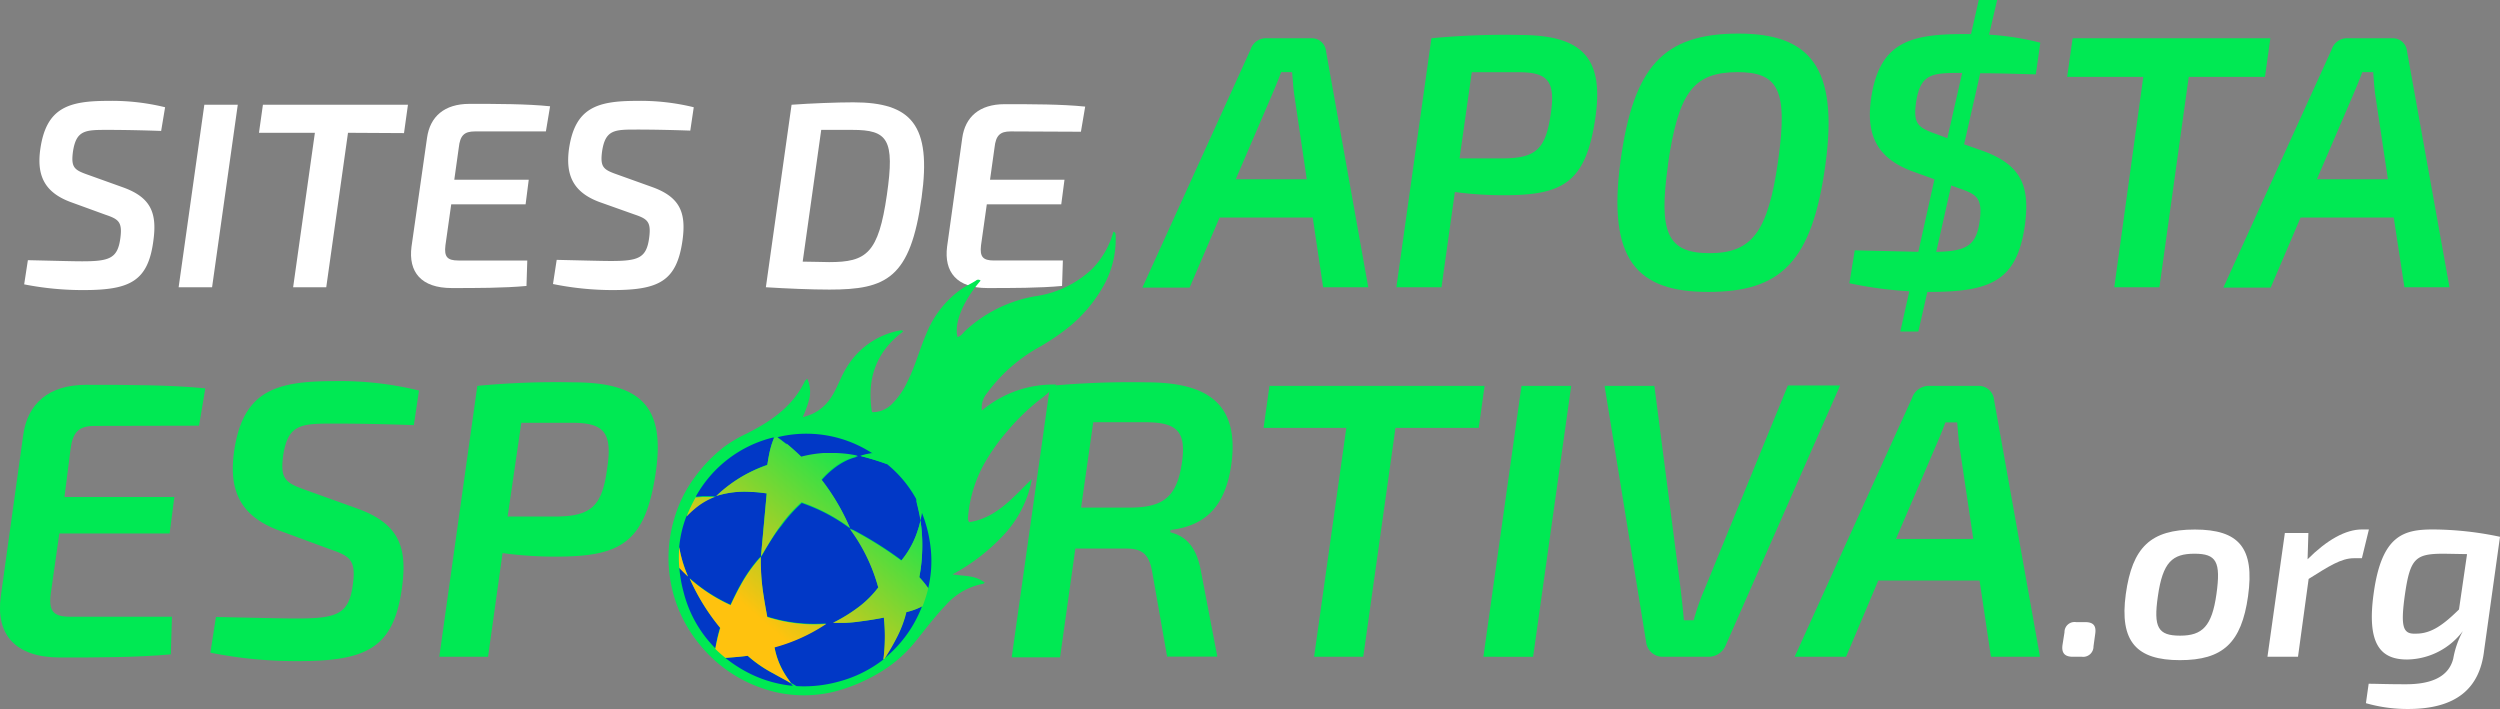 <svg xmlns="http://www.w3.org/2000/svg" xmlns:xlink="http://www.w3.org/1999/xlink" viewBox="0 0 310.27 87.99"><rect x="0" y="0" width="310.27" height="87.99" fill="#808080" stroke="none"/><defs><linearGradient id="a47a8f86-5baf-483f-ba50-897e9903b9e1" x1="109.94" y1="57.85" x2="93.98" y2="76.48" gradientUnits="userSpaceOnUse"><stop offset="0" stop-color="#00e953"/><stop offset="1" stop-color="#ffc20e"/></linearGradient></defs><g id="b4b3fdb6-e1e4-4fe9-b07f-f62305b09fc8" data-name="Layer 2"><g id="a364850b-e6a3-4446-9ad1-fb634b28c758" data-name="Layer 1"><g id="be9fb674-57ac-443b-bef7-bde3ae30cdda" data-name="logo-black-back"><path d="M11.75,52.86c-1.95,0-2.73.73-3,2.92L8,61.68H21.64l-.59,4.53H7.36L6.29,73.76c-.25,2.09.34,2.78,2.39,2.78H21.34l-.14,4.67c-4.14.39-9.31.39-13.74.39-5.65,0-8-2.92-7.36-7.6L2.88,54c.53-3.9,3.16-6.24,7.79-6.24,5.07,0,10.48,0,14.81.44l-.78,4.63Z" fill="#00e953"/><path d="M34.59,65.82c-4.82-1.8-6.19-5-5.55-9.7,1.07-7.6,5.11-8.82,12.42-8.82A41.09,41.09,0,0,1,52,48.47l-.64,4.29c-2.87-.1-6.48-.19-9.84-.19-4.09,0-5.8,0-6.38,4-.39,2.92.29,3.36,2.92,4.29l6.24,2.24c5.16,1.85,6.28,4.72,5.6,9.74-1,7.56-4.34,9.21-12.86,9.21A54.14,54.14,0,0,1,26.11,81l.69-4.43c6.38.14,8.43.19,10,.19,5.07,0,6.53-.53,7-4.29.39-2.92-.34-3.45-2.78-4.28Z" fill="#00e953"/><path d="M59.24,47.89a103.57,103.57,0,0,1,11.89-.44c8.38,0,11.4,3,10.28,11C80.14,67.38,77.07,69.08,69,69.08a47.12,47.12,0,0,1-6.63-.44l-1.8,12.87H54.52Zm9.5,16.22c4.63,0,6-1.21,6.63-6.09.68-4.53-.59-5.55-4.43-5.55H64.7L63,64.11Z" fill="#00e953"/><path d="M130.32,47.89a108.93,108.93,0,0,1,11.94-.44c7.21,0,11.59,2.34,10.57,10.09-.64,4.62-2.63,7.65-7.55,8.23l-.05.29c2,.49,3.31,1.85,3.85,5l2,10.43h-6.23L143,71c-.38-2.24-1.26-2.92-3.26-2.92l-6.28,0-1.9,13.5h-6ZM140.11,63c4.29,0,5.95-1.31,6.58-5.6.54-3.8-.54-5-4.58-5h-6.43L134.17,63Z" fill="#00e953"/><path d="M173.19,53.1l-4,28.41h-6.1l4-28.41H156.82l.73-5.21h26.7l-.73,5.21Z" fill="#00e953"/><path d="M184.1,81.51l4.73-33.62H195l-4.73,33.62Z" fill="#00e953"/><path d="M214.21,80A2.3,2.3,0,0,1,212,81.51h-5.7a2.06,2.06,0,0,1-2-1.81l-5.16-31.81h6.18l3.27,25.29c.14,1.26.29,2.53.39,3.8h1.22a28.62,28.62,0,0,1,1.41-4l10.28-25.14h6.48Z" fill="#00e953"/><path d="M233.11,72.05l-4,9.46h-6.38L237.3,49.4a2.21,2.21,0,0,1,2.24-1.51h6a1.91,1.91,0,0,1,1.94,1.75l5.7,31.87h-6.09l-1.41-9.46ZM243.2,55.49c-.15-1-.2-2.05-.3-3.07h-1.46c-.34.93-.82,2.1-1.22,3L235.3,66.89h9.6Z" fill="#00e953"/><path d="M258.79,77.21c1,0,1.38.44,1.25,1.41l-.22,1.6a1.28,1.28,0,0,1-1.44,1.29h-1.13c-1,0-1.41-.47-1.28-1.45l.25-1.59a1.25,1.25,0,0,1,1.44-1.26Z" fill="#fff"/><path d="M279,74c-.82,5.8-3.13,7.93-8.46,7.93s-7.53-2.25-6.71-8.21c.81-5.8,3.07-8,8.56-8S279.84,68,279,74Zm-11.19,0c-.56,3.86,0,4.89,2.76,4.89s3.95-1.16,4.51-5.17,0-5-2.73-5S268.41,69.75,267.81,74Z" fill="#fff"/><path d="M293.13,69.28h-1c-1.57,0-3.11,1-5.61,2.57l-1.32,9.66h-3.79l2.16-15.36h2.92l-.1,3.26c2.38-2.38,4.7-3.7,6.74-3.7H294Z" fill="#fff"/><path d="M308.3,80.72c-.54,4.74-3.48,7.27-9.44,7.27a18.7,18.7,0,0,1-5.23-.72l.34-2.41c1.13,0,2.1.06,4.64.06,2.73,0,5.24-.69,5.86-3.19a11.13,11.13,0,0,1,1.2-3.42,8.81,8.81,0,0,1-6.93,3.54c-3.26,0-5.05-1.85-4.14-8.27,1-7.18,3.73-7.87,7.37-7.87a40.92,40.92,0,0,1,8.3.91Zm-5-12c-3.51,0-4.17.56-4.82,5-.6,4.23-.22,5,1.38,4.92,1.91,0,3.41-1.13,5.32-3l1-6.87Z" fill="#fff"/><path d="M8.72,25.06C5.47,23.84,4.55,21.71,5,18.52c.73-5.13,3.46-6,8.39-6a27.72,27.72,0,0,1,7.1.79L20,16.25c-1.94-.07-4.37-.13-6.64-.13-2.76,0-3.91,0-4.31,2.73-.26,2,.2,2.26,2,2.89l4.21,1.51c3.48,1.25,4.24,3.19,3.78,6.58C18.39,34.92,16.12,36,10.37,36A37.29,37.29,0,0,1,3,35.29l.46-3c4.31.1,5.69.14,6.74.14,3.42,0,4.41-.37,4.74-2.9.26-2-.23-2.33-1.88-2.89Z" fill="#fff"/><path d="M22.17,35.65,25.36,13h4.15L26.32,35.65Z" fill="#fff"/><path d="M43.19,16.48l-2.7,19.17H36.38l2.7-19.17H32.14L32.63,13h18l-.49,3.52Z" fill="#fff"/><path d="M58.94,16.31c-1.32,0-1.84.5-2,2l-.56,4h9.24l-.39,3.05H56l-.72,5.1c-.17,1.41.23,1.87,1.61,1.87h8.55l-.1,3.16c-2.8.26-6.28.26-9.27.26-3.82,0-5.4-2-5-5.13L53,17.1c.37-2.63,2.14-4.21,5.27-4.21,3.42,0,7.07,0,10,.3l-.52,3.12Z" fill="#fff"/><path d="M74.36,25.06c-3.25-1.22-4.17-3.35-3.75-6.54.73-5.13,3.46-6,8.39-6a27.72,27.72,0,0,1,7.1.79l-.43,2.9c-1.94-.07-4.37-.13-6.64-.13-2.76,0-3.91,0-4.31,2.73-.26,2,.2,2.26,2,2.89l4.21,1.51c3.48,1.25,4.24,3.19,3.78,6.58C84,34.92,81.76,36,76,36a37.29,37.29,0,0,1-7.37-.75l.46-3c4.31.1,5.69.14,6.74.14,3.42,0,4.41-.37,4.74-2.9.26-2-.23-2.33-1.88-2.89Z" fill="#fff"/><path d="M98.24,13c2.27-.17,5.69-.3,7.66-.3,7.23,0,9.73,2.83,8.48,11.81C113,34.56,110,35.94,102.94,35.94c-2.3,0-5.33-.13-7.89-.29Zm1.38,19.47c1.25,0,2.46.06,3.29.06,4.63,0,6.11-1.08,7.16-8.35,1-6.91.1-8.06-4.3-8.06l-3.85,0Z" fill="#fff"/><path d="M125.43,16.31c-1.31,0-1.84.5-2,2l-.56,4h9.24l-.4,3.05h-9.24l-.72,5.1c-.16,1.41.23,1.87,1.61,1.87h8.55l-.1,3.16c-2.79.26-6.28.26-9.27.26-3.81,0-5.39-2-5-5.13l1.88-13.48c.36-2.63,2.14-4.21,5.26-4.21,3.42,0,7.07,0,10,.3l-.53,3.12Z" fill="#fff"/><path d="M151.36,27l-3.72,8.69h-5.86L155.21,6.14a2,2,0,0,1,2.06-1.39h5.51a1.76,1.76,0,0,1,1.79,1.61l5.24,29.29h-5.6L162.92,27Zm9.27-15.23c-.13-.89-.18-1.88-.27-2.82H159c-.31.85-.76,1.93-1.12,2.78l-4.52,10.52h8.82Z" fill="#00e953"/><path d="M177.65,4.75a94.47,94.47,0,0,1,10.92-.41c7.71,0,10.48,2.74,9.45,10.13-1.16,8.19-4,9.76-11.37,9.76a45.81,45.81,0,0,1-6.09-.4L178.9,35.65h-5.6Zm8.73,14.91c4.25,0,5.46-1.12,6.09-5.6.63-4.16-.54-5.1-4.07-5.1h-5.74l-1.52,10.7Z" fill="#00e953"/><path d="M226.55,20.42C224.89,32.56,221,36.23,212,36.23c-8.82,0-12.54-3.94-10.88-16.26,1.61-11.68,5.28-15.8,14.64-15.8C224.58,4.17,228.21,8.29,226.55,20.42Zm-19.53,0c-1.21,8.47-.09,11,5.15,11s7.26-2.6,8.51-11.47,0-11-5.1-11C210.16,9,208.32,11.42,207,20.42Z" fill="#00e953"/><path d="M252.66,9.23c-2.06-.05-4.48-.14-6.9-.14l-2,8.82,2.42.85c4.7,1.75,5.73,4.35,5.15,9-.94,6.94-4,8.47-11.82,8.47h-.31l-1.12,4.92h-2.24l1.12-5a48.94,48.94,0,0,1-7.44-1l.67-4.08,7.89.18,2-9-2.77-1c-4.44-1.66-5.69-4.57-5.11-8.91,1-7,4.7-8.11,11.42-8.11h1L245.58,0h2.28l-1,4.3a34.46,34.46,0,0,1,6.36,1Zm-9.14-.18c-3.67,0-5.2,0-5.73,3.71-.36,2.69.27,3.09,2.68,3.94l1.21.45ZM240.3,31.26c3.8-.09,5-.76,5.41-3.94.32-2.69-.31-3.18-2.55-3.94l-1-.36Z" fill="#00e953"/><path d="M271.64,9.54,268,35.65h-5.6L266,9.54h-9.45l.68-4.79h24.54l-.67,4.79Z" fill="#00e953"/><path d="M285.52,27l-3.71,8.69h-5.87L289.38,6.14a2,2,0,0,1,2.05-1.39h5.51a1.76,1.76,0,0,1,1.79,1.61L304,35.65h-5.59L297.08,27Zm9.27-15.23c-.13-.89-.18-1.88-.26-2.82h-1.35c-.31.85-.76,1.93-1.12,2.78l-4.52,10.52h8.82Z" fill="#00e953"/><path d="M100.18,47a3.79,3.79,0,0,1,.28,2.4,13.41,13.41,0,0,1-.83,2.36A5.5,5.5,0,0,0,103,49.54c.85-1.19,1.26-2.6,2-3.81A9.81,9.81,0,0,1,111.75,41a.45.45,0,0,1,.2,0s0,0,.13.15c-3.33,2.49-4.54,5.84-3.86,10a3.33,3.33,0,0,0,2.37-.9,9.55,9.55,0,0,0,2.08-3c.94-1.87,1.46-3.91,2.29-5.82a12.44,12.44,0,0,1,4.3-5.51c.59-.42,1.25-.7,1.85-1.09a.43.43,0,0,1,.59,0c-2.17,2.5-3.33,5.31-2.86,7,.43-.1.66-.49.94-.76a17,17,0,0,1,8.8-4.32,12.82,12.82,0,0,0,7-3.41,10.59,10.59,0,0,0,2.6-4.58c.28.07.27.27.28.46a11.8,11.8,0,0,1-1.42,6.1,17.85,17.85,0,0,1-4.3,5.2A29.37,29.37,0,0,1,129.12,43a20,20,0,0,0-6.59,5.75,2.78,2.78,0,0,0-.67,2.2,13.74,13.74,0,0,1,9.24-3.22A12.4,12.4,0,0,1,129,49.63a28,28,0,0,0-4,3.89A25.64,25.64,0,0,0,122.47,57a16.41,16.41,0,0,0-2.33,7.16,1.43,1.43,0,0,0,0,.36,1.12,1.12,0,0,0,.15.29c3.43-.55,5.47-3.14,7.78-5.36a13.8,13.8,0,0,1-3.56,7,24.43,24.43,0,0,1-6.31,4.84c1.36.22,2.79.07,4,1-.08.2-.3.18-.46.22a8.21,8.21,0,0,0-4.34,2.57c-1.42,1.47-2.63,3.12-3.93,4.71a16.48,16.48,0,0,1-4.63,3.87,21,21,0,0,1-5.31,2.18,15.7,15.7,0,0,1-8.8-.38,17,17,0,0,1-8-5.6,16.87,16.87,0,0,1-3.07-15.41,16.16,16.16,0,0,1,2.46-5.08,18.81,18.81,0,0,1,3.72-3.89,17.05,17.05,0,0,1,2.85-1.68c3-1.51,5.73-3.37,7.23-6.56C100,47.18,100.06,47.13,100.18,47Z" fill="#00e953"/><g id="a8108c52-a19f-480e-b141-5a8329198ece" data-name="Layer3 4 FILL"><path d="M111.25,79.16c-.33.65-.82,1.5-1.47,2.54a15.58,15.58,0,0,0,3.66-4.35,16.16,16.16,0,0,0,1-2.13,8.06,8.06,0,0,1-2,.74A14.06,14.06,0,0,1,111.25,79.16Z" fill="#0138c6"/><path d="M97.65,84.5c-.71-.39-1.27-.69-1.65-.91a15.84,15.84,0,0,1-3.21-2.2q-.84.1-1.77.18l-1,.08a16.55,16.55,0,0,0,2,1.38,15.34,15.34,0,0,0,6.38,2.09l-.31-.35-.06,0Z" fill="#0138c6"/><path d="M115.52,68.17a17.33,17.33,0,0,0-.49-2.69,18,18,0,0,0-.63-1.88,8.54,8.54,0,0,1-.17,1,18.91,18.91,0,0,1,.23,3.11,20.61,20.61,0,0,1-.37,3.93A12.8,12.8,0,0,1,115.2,73,14.76,14.76,0,0,0,115.52,68.17Z" fill="#0138c6"/><path d="M110.11,57.62l0,0a31.4,31.4,0,0,0-3.26-1,7.46,7.46,0,0,1,1.47-.34l-.52-.31a15,15,0,0,0-11.31-1.71c.4.29.79.59,1.18.9.63.52,1.23,1.06,1.82,1.63a15.28,15.28,0,0,1,2.8-.45c.46,0,.93,0,1.39,0a14.77,14.77,0,0,1,2.81.33,7.24,7.24,0,0,0-1.34.44,8.38,8.38,0,0,0-1.79,1.13,10.41,10.41,0,0,0-1.39,1.35,27,27,0,0,1,3.54,6,21.77,21.77,0,0,0-5.54-3l-.46-.17a17.9,17.9,0,0,0-2.54,2.84Q96,66.4,94.53,69l-.09.15V69l.71-7.77c-.62-.09-1.24-.15-1.87-.18a11.52,11.52,0,0,0-4.42.51.17.17,0,0,0-.06.06h-.1c-.17.06-.33.13-.48.2a8.29,8.29,0,0,0-1.67,1,11.41,11.41,0,0,0-1.13,1l-.22.23a14.12,14.12,0,0,0-.9,3.8c0,.24.08.48.13.72a16.11,16.11,0,0,0,.86,2.71,2.44,2.44,0,0,0,.1.24l-.08-.07c-.34-.31-.69-.65-1-1a16.54,16.54,0,0,0,.52,3,15.16,15.16,0,0,0,3.94,7c.05-.31.11-.61.18-.92.11-.55.26-1.1.42-1.65a26.34,26.34,0,0,1-3.79-6.13,20.17,20.17,0,0,0,5.08,3.3c.47-1,.88-1.83,1.24-2.46a18.16,18.16,0,0,1,2.51-3.53,27.33,27.33,0,0,0,.27,4.34c.11.75.28,1.79.53,3.12a19.33,19.33,0,0,0,7.32.85,21.71,21.71,0,0,1-6.42,2.92,9.56,9.56,0,0,0,1.09,3A11,11,0,0,0,98,84.53l.19.24c.23.12.45.25.65.38a16,16,0,0,0,5.14-.53,15.5,15.5,0,0,0,5.67-2.78,21.32,21.32,0,0,0,.18-2.65,22,22,0,0,0-.12-2.55c-1,.2-2,.35-2.9.47a17.26,17.26,0,0,1-1.86.18c-.44,0-1,0-1.55,0a20,20,0,0,0,3.34-2.08A12.42,12.42,0,0,0,109,72.91a22,22,0,0,0-3.51-7.34l.3.17.06,0a46.48,46.48,0,0,1,5.84,3.65l.19.14c.21-.25.4-.51.59-.78a11.19,11.19,0,0,0,1.46-3,9.34,9.34,0,0,0,.33-1.23c-.07-.51-.26-1.38-.57-2.62A14.73,14.73,0,0,0,110.11,57.62Z" fill="#0138c6"/><path d="M92.34,59a17.49,17.49,0,0,1,2.89-1.32c.09-.58.17-1.07.26-1.47s.13-.55.2-.81.24-.74.38-1.09l-.18,0a15.08,15.08,0,0,0-9.51,7.27l0,.07.85-.07c.51,0,1,0,1.52,0l.16,0A17.24,17.24,0,0,1,92.34,59Z" fill="#0138c6"/><path d="M113.9,65.82a11.19,11.19,0,0,1-1.46,3c-.19.27-.38.53-.59.78l-.19-.14a46.48,46.48,0,0,0-5.84-3.65l-.06,0-.3-.17A22,22,0,0,1,109,72.91a12.42,12.42,0,0,1-2.28,2.31,20,20,0,0,1-3.34,2.08c.59,0,1.11,0,1.55,0a17.26,17.26,0,0,0,1.86-.18c.95-.12,1.91-.27,2.9-.47a22,22,0,0,1,.12,2.55,21.32,21.32,0,0,1-.18,2.65l.18-.14c.65-1,1.14-1.89,1.47-2.54a14.06,14.06,0,0,0,1.22-3.2,8.06,8.06,0,0,0,2-.74A15.06,15.06,0,0,0,115.2,73a12.8,12.8,0,0,0-1.11-1.37,20.61,20.61,0,0,0,.37-3.93,18.91,18.91,0,0,0-.23-3.11,9.34,9.34,0,0,1-.33,1.23m.33-1.23a8.54,8.54,0,0,0,.17-1c-.09-.24-.18-.47-.28-.69s-.3-.63-.46-.94c.31,1.24.5,2.11.57,2.62m-7.43-8a31.4,31.4,0,0,1,3.26,1l0,0a16.68,16.68,0,0,0-1.84-1.34,7.46,7.46,0,0,0-1.47.34M86.34,61.73a17.72,17.72,0,0,0-1.13,2.38l.22-.23a11.41,11.41,0,0,1,1.13-1,8.29,8.29,0,0,1,1.67-1c.15-.07.31-.14.48-.2-.51,0-1,0-1.52,0l-.85.07m11.28-6.57c-.39-.31-.78-.61-1.18-.9l-.37.08c-.14.35-.27.71-.38,1.09s-.14.53-.2.81-.17.89-.26,1.47A17.49,17.49,0,0,0,92.34,59a17.24,17.24,0,0,0-3.47,2.57,11.52,11.52,0,0,1,4.42-.51c.63,0,1.25.09,1.87.18L94.45,69a.6.6,0,0,1,.08-.08Q96,66.4,96.92,65.14a17.9,17.9,0,0,1,2.54-2.84l.46.17a21.77,21.77,0,0,1,5.54,3,27,27,0,0,0-3.54-6,10.41,10.41,0,0,1,1.39-1.35,8.38,8.38,0,0,1,1.79-1.13,7.24,7.24,0,0,1,1.34-.44,14.77,14.77,0,0,0-2.81-.33c-.46,0-.93,0-1.39,0a15.28,15.28,0,0,0-2.8.45c-.59-.57-1.19-1.11-1.82-1.63M88.74,80.5c.41.4.84.79,1.29,1.15l1-.08q.93-.07,1.77-.18A15.84,15.84,0,0,0,96,83.59c.38.22.94.52,1.65.91l.43.23.06,0L98,84.53a11,11,0,0,1-.78-1.18,9.56,9.56,0,0,1-1.09-3,21.71,21.71,0,0,0,6.42-2.92,19.33,19.33,0,0,1-7.32-.85c-.25-1.33-.42-2.37-.53-3.12a27.33,27.33,0,0,1-.27-4.34,18.16,18.16,0,0,0-2.51,3.53c-.36.63-.77,1.45-1.24,2.46a20.17,20.17,0,0,1-5.08-3.3,26.34,26.34,0,0,0,3.79,6.13c-.16.55-.31,1.1-.42,1.65-.07.31-.13.61-.18.92M84.31,67.91a13.88,13.88,0,0,0,0,2.58c.35.37.7.71,1,1l.08.07a2.44,2.44,0,0,1-.1-.24,16.11,16.11,0,0,1-.86-2.71C84.39,68.39,84.35,68.15,84.31,67.91Z" fill="url(#a47a8f86-5baf-483f-ba50-897e9903b9e1)"/></g></g></g></g></svg>